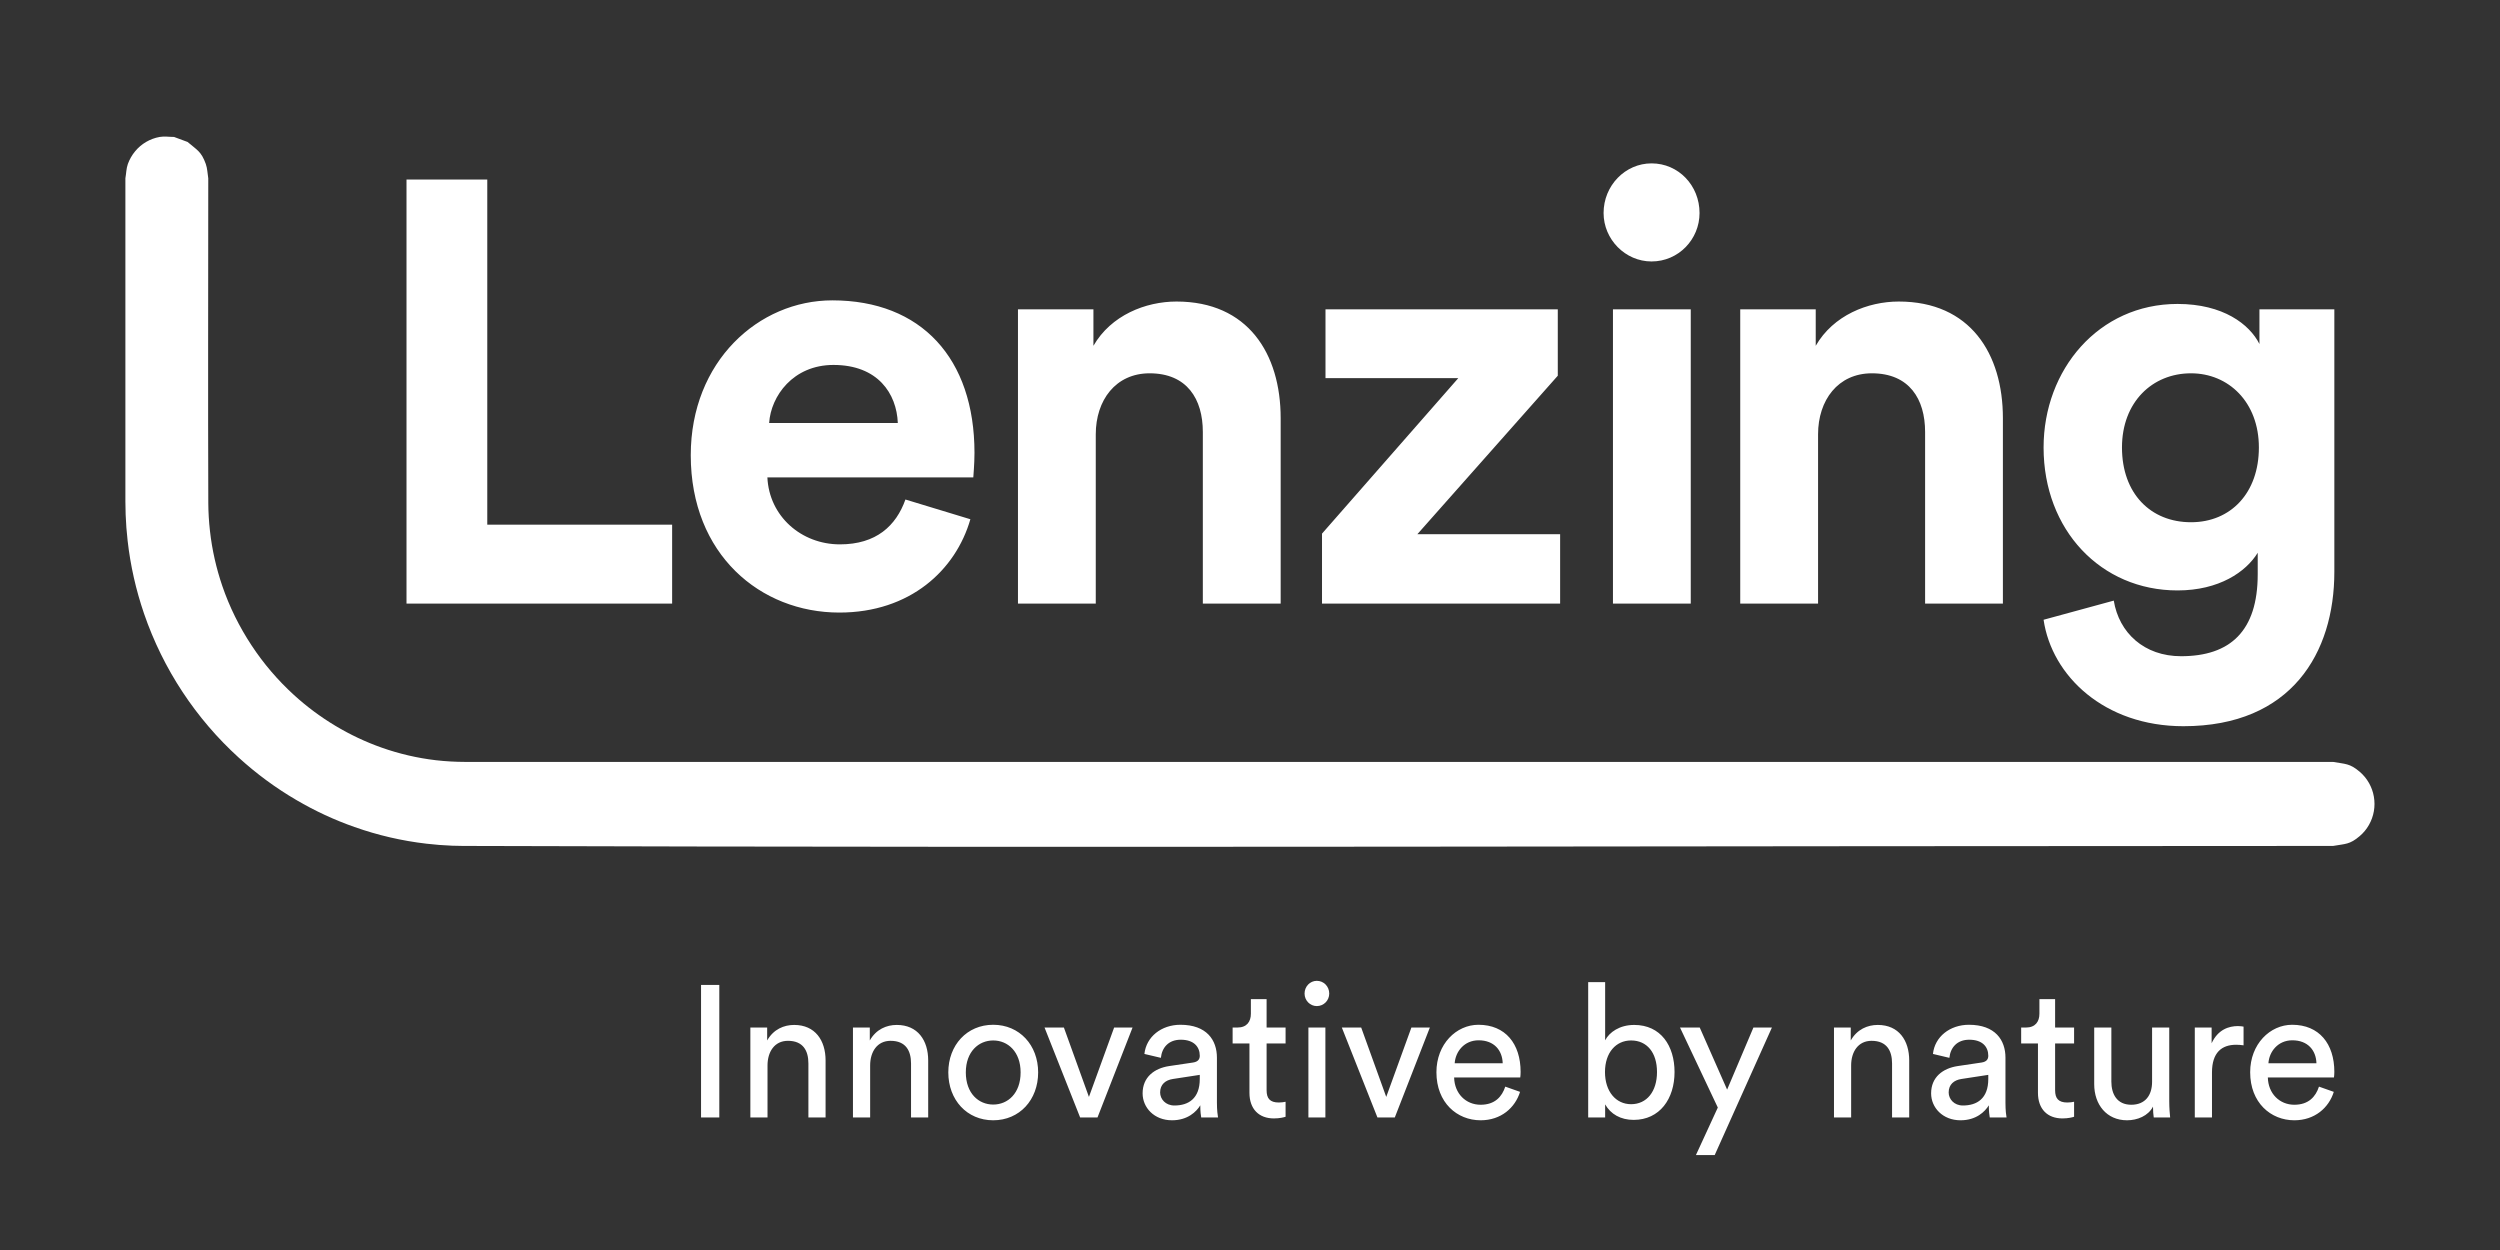 <?xml version="1.0" encoding="UTF-8"?> <svg xmlns="http://www.w3.org/2000/svg" xmlns:xlink="http://www.w3.org/1999/xlink" width="400" zoomAndPan="magnify" viewBox="0 0 300 150" height="200" preserveAspectRatio="xMidYMid meet" version="1.2"><rect x="0" y="0" width="300" height="150" fill="#333333" stroke="none"/><defs><clipPath id="8ce5350cf8"><path d="M 15 16.379 L 285 16.379 L 285 102 L 15 102 Z M 15 16.379 "></path></clipPath><clipPath id="8ca2833310"><path d="M 84 117 L 281 117 L 281 138.629 L 84 138.629 Z M 84 117 "></path></clipPath></defs><g id="3a8aab8be3"><path style=" stroke:none;fill-rule:evenodd;fill:#ffffff;fill-opacity:1;" d="M 280.121 37.121 L 280.121 68.629 C 280.121 78.316 274.996 87.145 262.008 87.145 C 252.531 87.145 246.211 81.113 245.23 74.371 L 253.652 72.074 C 254.285 75.949 257.305 78.746 261.727 78.746 C 267.625 78.746 270.926 75.73 270.926 68.914 L 270.926 66.332 C 269.52 68.629 266.289 70.852 261.305 70.852 C 252.109 70.852 245.23 63.605 245.23 53.699 C 245.23 44.367 251.828 36.473 261.305 36.473 C 266.781 36.473 269.941 38.914 271.133 41.281 L 271.133 37.121 Z M 108.652 59.941 C 107.527 63.102 105.141 65.324 100.789 65.324 C 96.156 65.324 92.297 61.949 92.086 57.285 L 116.797 57.285 C 116.797 57.145 116.938 55.707 116.938 54.344 C 116.938 43.004 110.547 36.043 99.875 36.043 C 91.035 36.043 82.891 43.363 82.891 54.629 C 82.891 66.547 91.246 73.508 100.719 73.508 C 109.215 73.508 114.691 68.41 116.445 62.309 Z M 186.934 45.086 L 170.082 64.105 L 187.215 64.105 L 187.215 72.434 L 158.641 72.434 L 158.641 64.035 L 174.996 45.375 L 159.059 45.375 L 159.059 37.121 L 186.934 37.121 Z M 131.211 37.121 L 131.211 41.496 C 133.316 37.836 137.461 36.184 141.18 36.184 C 149.746 36.184 153.68 42.43 153.68 50.184 L 153.68 72.434 L 144.34 72.434 L 144.34 51.832 C 144.34 47.887 142.445 44.797 137.953 44.797 C 133.879 44.797 131.492 48.027 131.492 52.117 L 131.492 72.434 L 122.156 72.434 L 122.156 37.121 Z M 48.781 21.543 L 58.473 21.543 L 58.473 62.957 L 80.656 62.957 L 80.656 72.434 L 48.781 72.434 Z M 193.555 37.121 L 202.891 37.121 L 202.891 72.434 L 193.555 72.434 Z M 217.887 37.121 L 217.887 41.496 C 219.992 37.836 224.133 36.184 227.852 36.184 C 236.418 36.184 240.348 42.43 240.348 50.184 L 240.348 72.434 L 231.012 72.434 L 231.012 51.832 C 231.012 47.887 229.117 44.797 224.625 44.797 C 220.555 44.797 218.168 48.027 218.168 52.117 L 218.168 72.434 L 208.828 72.434 L 208.828 37.121 Z M 262.922 62.668 C 258.074 62.668 254.637 59.223 254.637 53.699 C 254.637 48.246 258.285 44.797 262.922 44.797 C 267.414 44.797 271.066 48.246 271.066 53.699 C 271.066 59.152 267.695 62.668 262.922 62.668 Z M 107.738 50.758 C 107.598 47.238 105.352 43.793 100.016 43.793 C 95.176 43.793 92.508 47.527 92.297 50.758 Z M 192.43 25.562 C 192.43 28.723 195.027 31.375 198.188 31.375 C 201.418 31.375 203.945 28.723 203.945 25.562 C 203.945 22.262 201.418 19.605 198.188 19.605 C 195.027 19.605 192.43 22.262 192.43 25.562 Z M 192.43 25.562 "></path><g clip-rule="nonzero" clip-path="url(#8ce5350cf8)"><path style=" stroke:none;fill-rule:nonzero;fill:#ffffff;fill-opacity:1;" d="M 22.508 17.035 C 23.656 18.012 24.156 18.172 24.695 19.676 C 24.891 20.223 24.895 20.824 24.992 21.398 C 24.992 34.391 24.949 47.379 24.996 60.371 C 25.004 61.496 25.07 62.621 25.199 63.742 C 25.449 65.984 25.953 68.195 26.68 70.328 C 27.539 72.836 28.723 75.227 30.18 77.434 C 31.621 79.629 33.344 81.637 35.277 83.402 C 38.332 86.184 41.93 88.352 45.812 89.719 C 47.91 90.461 50.094 90.969 52.305 91.227 C 53.48 91.363 54.656 91.426 55.836 91.43 L 279.969 91.43 C 281.445 91.695 281.957 91.586 283.164 92.609 C 283.605 92.988 283.988 93.445 284.273 93.953 C 284.562 94.457 284.766 95.02 284.863 95.598 C 285.07 96.766 284.855 97.969 284.273 98.992 C 283.988 99.496 283.605 99.961 283.164 100.332 C 281.957 101.363 281.445 101.25 279.969 101.512 C 205.168 101.512 130.367 101.75 55.566 101.512 C 55.133 101.512 54.695 101.5 54.262 101.484 C 53.227 101.445 52.195 101.363 51.168 101.242 C 48.234 100.902 45.336 100.23 42.543 99.242 C 40.125 98.395 37.785 97.305 35.566 96.004 C 33.086 94.555 30.758 92.84 28.629 90.898 C 26.078 88.578 23.812 85.93 21.91 83.043 C 19.98 80.121 18.426 76.957 17.285 73.637 C 16.316 70.809 15.652 67.871 15.316 64.895 C 15.195 63.852 15.117 62.805 15.078 61.758 C 15.059 61.23 15.051 60.703 15.047 60.18 L 15.047 21.398 C 15.148 20.824 15.148 20.223 15.344 19.676 C 15.543 19.129 15.84 18.605 16.211 18.16 C 16.961 17.25 18.004 16.641 19.156 16.434 C 19.727 16.332 20.309 16.434 20.887 16.434 C 21.426 16.637 21.965 16.832 22.508 17.035 Z M 22.508 17.035 "></path></g><g clip-rule="nonzero" clip-path="url(#8ca2833310)"><path style=" stroke:none;fill-rule:evenodd;fill:#ffffff;fill-opacity:1;" d="M 207.254 130.754 L 210.41 123.305 L 212.629 123.305 L 205.766 138.605 L 203.512 138.605 L 206.137 132.906 L 201.602 123.305 L 203.969 123.305 Z M 278.277 130.395 C 277.883 131.605 277.027 132.57 275.32 132.57 C 273.547 132.57 272.184 131.227 272.141 129.297 L 280.074 129.297 C 280.098 129.16 280.121 128.891 280.121 128.625 C 280.121 125.258 278.301 122.973 275.059 122.973 C 272.406 122.973 270.02 125.281 270.02 128.668 C 270.02 132.324 272.492 134.434 275.32 134.434 C 277.773 134.434 279.461 132.93 280.055 131.023 Z M 180.633 130.395 C 180.238 131.605 179.383 132.57 177.676 132.57 C 175.898 132.57 174.539 131.227 174.496 129.297 L 182.43 129.297 C 182.453 129.16 182.473 128.891 182.473 128.625 C 182.473 125.258 180.652 122.973 177.41 122.973 C 174.762 122.973 172.371 125.281 172.371 128.668 C 172.371 132.324 174.848 134.434 177.676 134.434 C 180.129 134.434 181.816 132.93 182.406 131.023 Z M 253.363 123.305 L 253.363 129.789 C 253.363 131.27 254.02 132.57 255.754 132.57 C 257.418 132.57 258.25 131.449 258.25 129.812 L 258.25 123.305 L 260.309 123.305 L 260.309 132.102 C 260.309 132.953 260.375 133.715 260.418 134.098 L 258.449 134.098 C 258.402 133.852 258.359 133.242 258.359 132.793 C 257.789 133.914 256.473 134.434 255.246 134.434 C 252.793 134.434 251.305 132.547 251.305 130.105 L 251.305 123.305 Z M 119.184 122.973 C 116.031 122.973 113.797 125.414 113.797 128.688 C 113.797 131.988 116.031 134.434 119.184 134.434 C 122.34 134.434 124.578 131.988 124.578 128.688 C 124.578 125.414 122.34 122.973 119.184 122.973 Z M 146.164 134.098 L 144.145 134.098 C 144.102 133.828 144.035 133.422 144.035 132.637 C 143.578 133.398 142.523 134.434 140.641 134.434 C 138.492 134.434 137.113 132.906 137.113 131.203 C 137.113 129.273 138.492 128.199 140.312 127.926 L 143.16 127.504 C 143.793 127.41 143.973 127.078 143.973 126.691 C 143.973 125.641 143.289 124.766 141.691 124.766 C 140.246 124.766 139.438 125.684 139.305 126.941 L 137.328 126.473 C 137.551 124.406 139.367 122.973 141.648 122.973 C 144.805 122.973 146.031 124.809 146.031 126.918 L 146.031 132.324 C 146.031 133.266 146.121 133.828 146.164 134.098 Z M 240.785 134.098 L 238.77 134.098 C 238.727 133.828 238.66 133.422 238.66 132.637 C 238.199 133.398 237.148 134.434 235.262 134.434 C 233.117 134.434 231.734 132.906 231.734 131.203 C 231.734 129.273 233.117 128.199 234.934 127.926 L 237.781 127.504 C 238.418 127.41 238.594 127.078 238.594 126.691 C 238.594 125.641 237.914 124.766 236.312 124.766 C 234.867 124.766 234.055 125.684 233.926 126.941 L 231.953 126.473 C 232.172 124.406 233.992 122.973 236.273 122.973 C 239.426 122.973 240.656 124.809 240.656 126.918 L 240.656 132.324 C 240.656 133.266 240.738 133.828 240.785 134.098 Z M 192.617 117.859 L 192.617 124.836 C 193.121 123.867 194.348 122.992 196.102 122.992 C 199.301 122.992 200.945 125.504 200.945 128.645 C 200.945 131.855 199.172 134.387 196.035 134.387 C 194.484 134.387 193.277 133.695 192.617 132.523 L 192.617 134.098 L 190.582 134.098 L 190.582 117.859 Z M 150.105 119.898 L 151.992 119.898 L 151.992 123.305 L 154.27 123.305 L 154.27 125.215 L 151.992 125.215 L 151.992 130.824 C 151.992 131.809 152.387 132.301 153.461 132.301 C 153.723 132.301 154.094 132.258 154.27 132.211 L 154.27 134.008 C 154.094 134.074 153.57 134.211 152.867 134.211 C 151.07 134.211 149.934 133.086 149.934 131.137 L 149.934 125.215 L 147.914 125.215 L 147.914 123.305 L 148.484 123.305 C 149.625 123.305 150.105 122.59 150.105 121.648 Z M 244.73 119.898 L 246.613 119.898 L 246.613 123.305 L 248.891 123.305 L 248.891 125.215 L 246.613 125.215 L 246.613 130.824 C 246.613 131.809 247.008 132.301 248.082 132.301 C 248.344 132.301 248.719 132.258 248.891 132.211 L 248.891 134.008 C 248.719 134.074 248.191 134.211 247.492 134.211 C 245.691 134.211 244.555 133.086 244.555 131.137 L 244.555 125.215 L 242.539 125.215 L 242.539 123.305 L 243.109 123.305 C 244.246 123.305 244.73 122.59 244.73 121.648 Z M 84.125 118.191 L 86.316 118.191 L 86.316 134.098 L 84.125 134.098 Z M 265.395 123.305 L 265.395 125.191 C 266.16 123.531 267.477 123.129 268.551 123.129 C 268.836 123.129 269.117 123.172 269.227 123.195 L 269.227 125.438 C 268.922 125.395 268.613 125.371 268.332 125.371 C 266.602 125.371 265.438 126.312 265.438 128.688 L 265.438 134.098 L 263.375 134.098 L 263.375 123.305 Z M 92.059 123.305 L 92.059 124.855 C 92.824 123.508 94.074 122.992 95.301 122.992 C 97.82 122.992 99.07 124.855 99.07 127.254 L 99.07 134.098 L 97.008 134.098 L 97.008 127.613 C 97.008 126.113 96.395 124.898 94.555 124.898 C 92.934 124.898 92.102 126.223 92.102 127.859 L 92.102 134.098 L 90.043 134.098 L 90.043 123.305 Z M 104.375 123.305 L 104.375 124.855 C 105.141 123.508 106.387 122.992 107.613 122.992 C 110.137 122.992 111.383 124.855 111.383 127.254 L 111.383 134.098 L 109.324 134.098 L 109.324 127.613 C 109.324 126.113 108.711 124.898 106.871 124.898 C 105.25 124.898 104.418 126.223 104.418 127.859 L 104.418 134.098 L 102.355 134.098 L 102.355 123.305 Z M 166.348 131.629 L 169.367 123.305 L 171.582 123.305 L 167.375 134.098 L 165.293 134.098 L 161.02 123.305 L 163.344 123.305 Z M 157.008 123.305 L 159.047 123.305 L 159.047 134.098 L 157.008 134.098 Z M 222.09 123.305 L 222.09 124.855 C 222.859 123.508 224.109 122.992 225.336 122.992 C 227.855 122.992 229.105 124.855 229.105 127.254 L 229.105 134.098 L 227.047 134.098 L 227.047 127.613 C 227.047 126.113 226.434 124.898 224.59 124.898 C 222.969 124.898 222.137 126.223 222.137 127.859 L 222.137 134.098 L 220.078 134.098 L 220.078 123.305 Z M 130.672 131.629 L 133.695 123.305 L 135.906 123.305 L 131.699 134.098 L 129.617 134.098 L 125.344 123.305 L 127.668 123.305 Z M 235.547 132.66 C 234.496 132.66 233.84 131.898 233.84 131.09 C 233.84 130.125 234.496 129.609 235.371 129.477 L 238.594 128.984 L 238.594 129.477 C 238.594 131.832 237.234 132.66 235.547 132.66 Z M 140.926 132.66 C 139.871 132.66 139.215 131.898 139.215 131.09 C 139.215 130.125 139.871 129.609 140.75 129.477 L 143.973 128.984 L 143.973 129.477 C 143.973 131.832 142.613 132.66 140.926 132.66 Z M 119.184 132.547 C 117.434 132.547 115.898 131.203 115.898 128.688 C 115.898 126.203 117.434 124.855 119.184 124.855 C 120.941 124.855 122.473 126.203 122.473 128.688 C 122.473 131.203 120.941 132.547 119.184 132.547 Z M 198.84 128.645 C 198.84 130.98 197.613 132.504 195.73 132.504 C 193.91 132.504 192.598 130.98 192.598 128.645 C 192.598 126.312 193.91 124.855 195.73 124.855 C 197.637 124.855 198.84 126.312 198.84 128.645 Z M 180.324 127.594 C 180.281 126.043 179.297 124.836 177.434 124.836 C 175.699 124.836 174.652 126.203 174.562 127.594 Z M 277.973 127.594 C 277.93 126.043 276.941 124.836 275.078 124.836 C 273.348 124.836 272.297 126.203 272.211 127.594 Z M 156.547 119.227 C 156.547 120.055 157.207 120.73 158.016 120.73 C 158.852 120.73 159.508 120.055 159.508 119.227 C 159.508 118.375 158.852 117.699 158.016 117.699 C 157.207 117.699 156.547 118.375 156.547 119.227 Z M 156.547 119.227 "></path></g></g></svg> 
